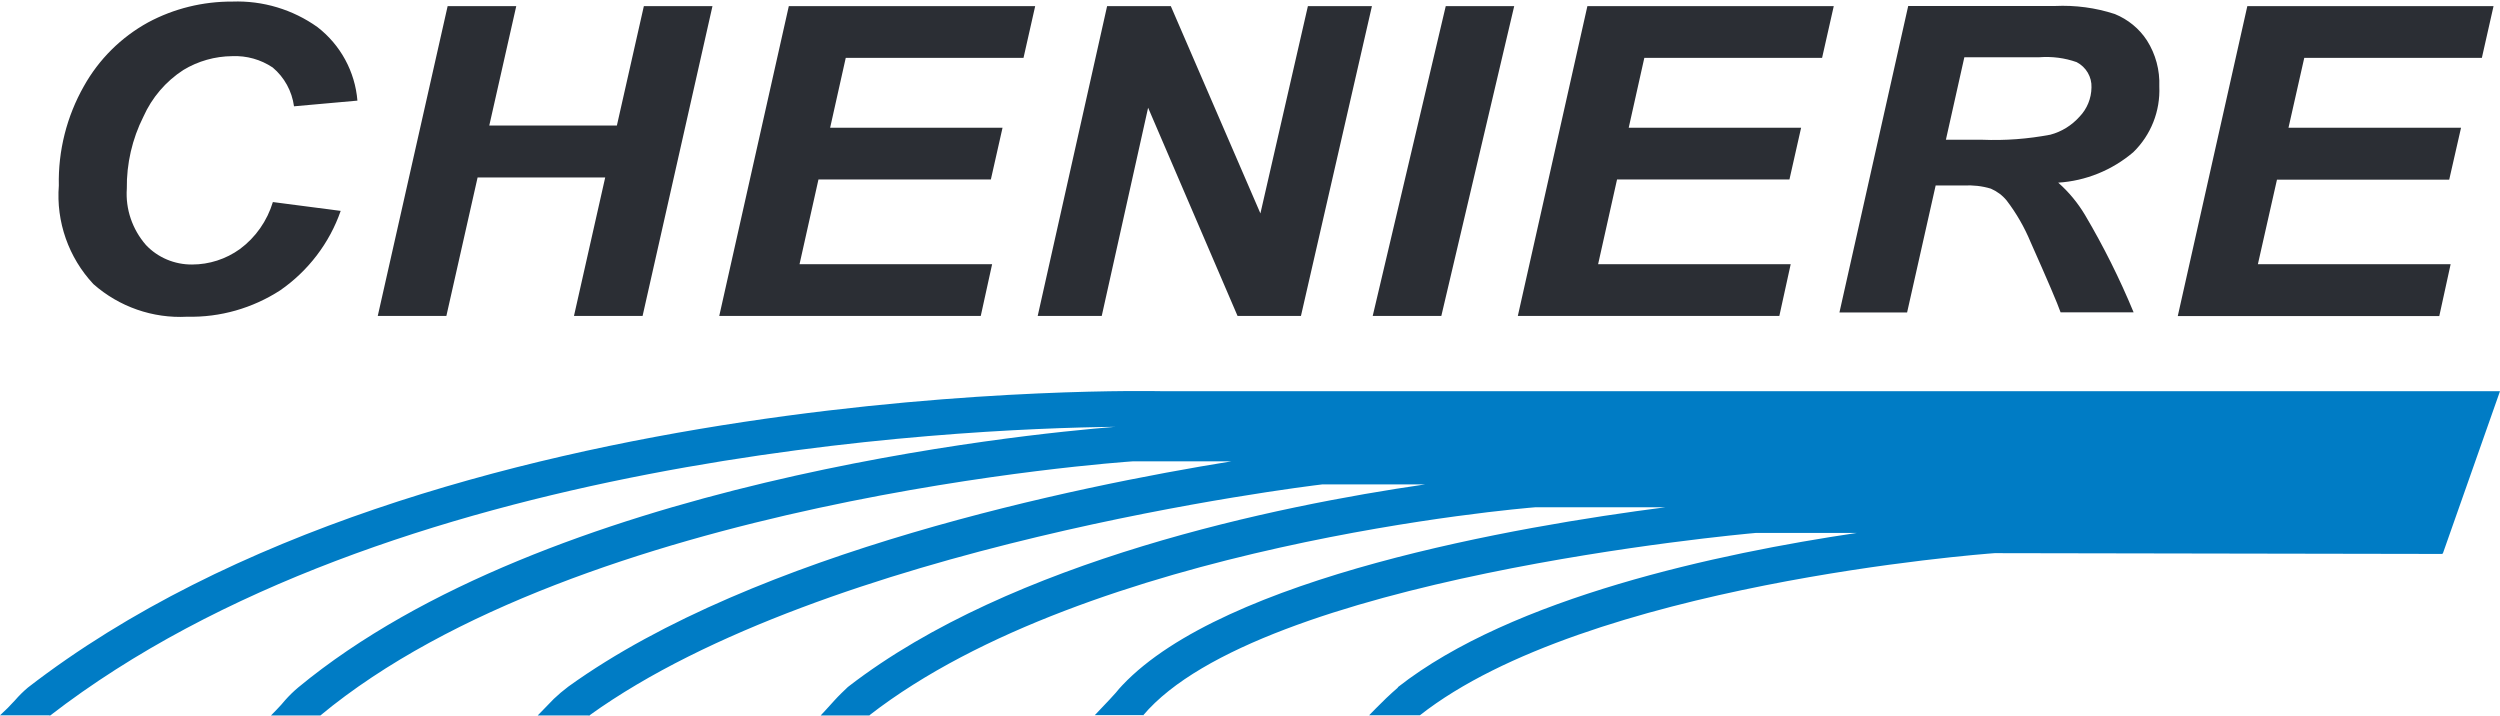<svg version="1.2" xmlns="http://www.w3.org/2000/svg" viewBox="0 0 1585 454" width="1585" height="454">
	<title>cheniere-svg</title>
	<style>
		.s0 { fill: #2b2e34 } 
		.s1 { fill: #007cc5 } 
	</style>
	<path id="kslioehuoz-C" fill-rule="evenodd" class="s0" d="m173 128.1l43 5.6c-7.1 20.4-20.6 38.1-38.4 50.4-17.5 11.3-38 17.2-58.9 16.7-21.8 1.2-43.2-6.3-59.5-20.7-15.7-16.8-23.7-39.5-21.9-62.5-0.5-22 5-43.8 15.9-63 9.5-17 23.6-31 40.7-40.4 16.4-8.8 34.8-13.3 53.4-13.2 19.3-0.7 38.3 5 54 16.2 14.6 11.3 23.8 28.2 25.3 46.6l-40.2 3.6c-1.3-9.6-6.1-18.4-13.5-24.6-7.6-5.1-16.6-7.6-25.7-7.2-10.9 0.1-21.6 3.1-31 8.8-11.1 7.2-19.9 17.5-25.3 29.6-7.1 14.1-10.7 29.8-10.5 45.6-0.9 13 3.5 25.8 12.1 35.7 7.5 8 18.2 12.5 29.3 12.4 10.8 0 21.4-3.4 30.3-9.8 10-7.4 17.3-17.9 20.9-29.8zm278.7-124.2l-44.3 196.4h-43.5l19.8-87.8h-80.9l-19.8 87.8h-43.5l44.3-196.4h43.5l-17.1 75.7h80.9l17.1-75.7zm204.6 0l-7.4 32.8h-112.7l-9.9 44.3h109.3l-7.4 32.8h-109.3l-12 53.7h122.1l-7.2 32.8h-165.8l44.1-196.4zm213.5 0l-45 196.4h-40.2l-56.7-132-29.4 132h-40.6l44-196.4h40.4l56.8 131.4 30.1-131.4zm90.2 0l-46.2 196.4h-43.5l46.3-196.4zm202.6 0l-7.4 32.8h-112.7l-9.9 44.3h109.3l-7.4 32.8h-109.3l-12 53.7h122.1l-7.2 32.8h-165.8l44.1-196.4zm46.5 194.2h-42.9l43.6-194.3h93c12.9-0.6 25.8 1.1 38 5.1 8.3 3.4 15.5 9.2 20.4 16.8 5.5 8.7 8.2 18.8 7.8 29.1 0.7 15.6-5.3 30.8-16.5 41.7-13.4 11.4-30.1 18.2-47.6 19.3 6.7 5.9 12.4 12.8 17 20.5 11.7 19.8 22 40.4 30.8 61.7h-46.3q-2.8-8.1-19-44.5c-3.9-9.4-9-18.3-15.2-26.4-2.7-3.3-6.1-5.8-10-7.5-5.6-1.7-11.4-2.3-17.2-2h-17.8zm24.6-109.5h23c14.5 0.6 28.9-0.5 43.2-3.2 7.2-1.9 13.6-5.9 18.6-11.5 4.7-4.9 7.4-11.5 7.5-18.4 0.3-6.7-3.4-13-9.4-16.1-7.6-2.7-15.6-3.7-23.7-3.1h-47.5zm347.2-84.7l-7.4 32.8h-112.6l-10 44.3h109.4l-7.5 32.9h-109.2l-12.1 53.6h122.2l-7.2 32.9h-165.8l44.1-196.5z"/>
	<path id="kslioehuoz-mark" fill-rule="evenodd" class="s1" d="m1548.7 351.1l-0.4-0.2v0.3l-283.7-0.5c-8.5 0.6-258.6 19.7-364.4 102.8h-32.2c0 0 8.1-8.3 10.9-10.9 2.2-2.2 5.5-5 7.4-6.7l-0.1-0.2c72.6-57 203.9-84.9 290.9-97.8h-64.1c-10.3 0.9-314.9 28.7-388.3 115.7l-0.1-0.2h-30.5c0 0 6.8-7.1 9.3-9.8 1.1-1.2 2.6-2.9 4.1-4.5q1.9-2.4 4.1-4.7c64.9-68.6 250.2-100.7 344.3-112.8h-82.4c-9 0.7-282.7 23.7-422.2 131.8l0.1 0.2h-31.1c0 0 6.1-6.5 8.8-9.6 2.2-2.5 6.9-7 8.4-8.4l0.4-0.3 0.1-0.1c103.6-80 271.7-114.5 365.6-128.1h-65.2c-12.7 1.5-314.5 38.6-464.5 146.3l0.1 0.2h-0.3l-0.3 0.2-0.2-0.2h-32.3c0 0 7.5-7.8 10.2-10.5q4.3-4.1 9.1-7.7l0.4-0.3c118.6-85.2 321.8-126.7 420-142.6h-62.6c-8.6 0.6-350 24.4-515 161.2l-0.1-0.1h-31.1c0 0 6.6-6.6 8.9-9.6q3.9-4.4 8.3-8.1c158.1-130.7 459-160.6 518.1-165.3-102.9 1.2-461.6 17.9-675.5 183.2l-0.2-0.3h-31.4q5-4.5 9.5-9.5 3.8-4.4 8.2-8.1l0.5 0.5-0.5-0.5c256.8-198.5 713.8-187.9 718.1-187.9h849.2zm35.9-103v0.2l0.1-0.2z"/>
</svg>